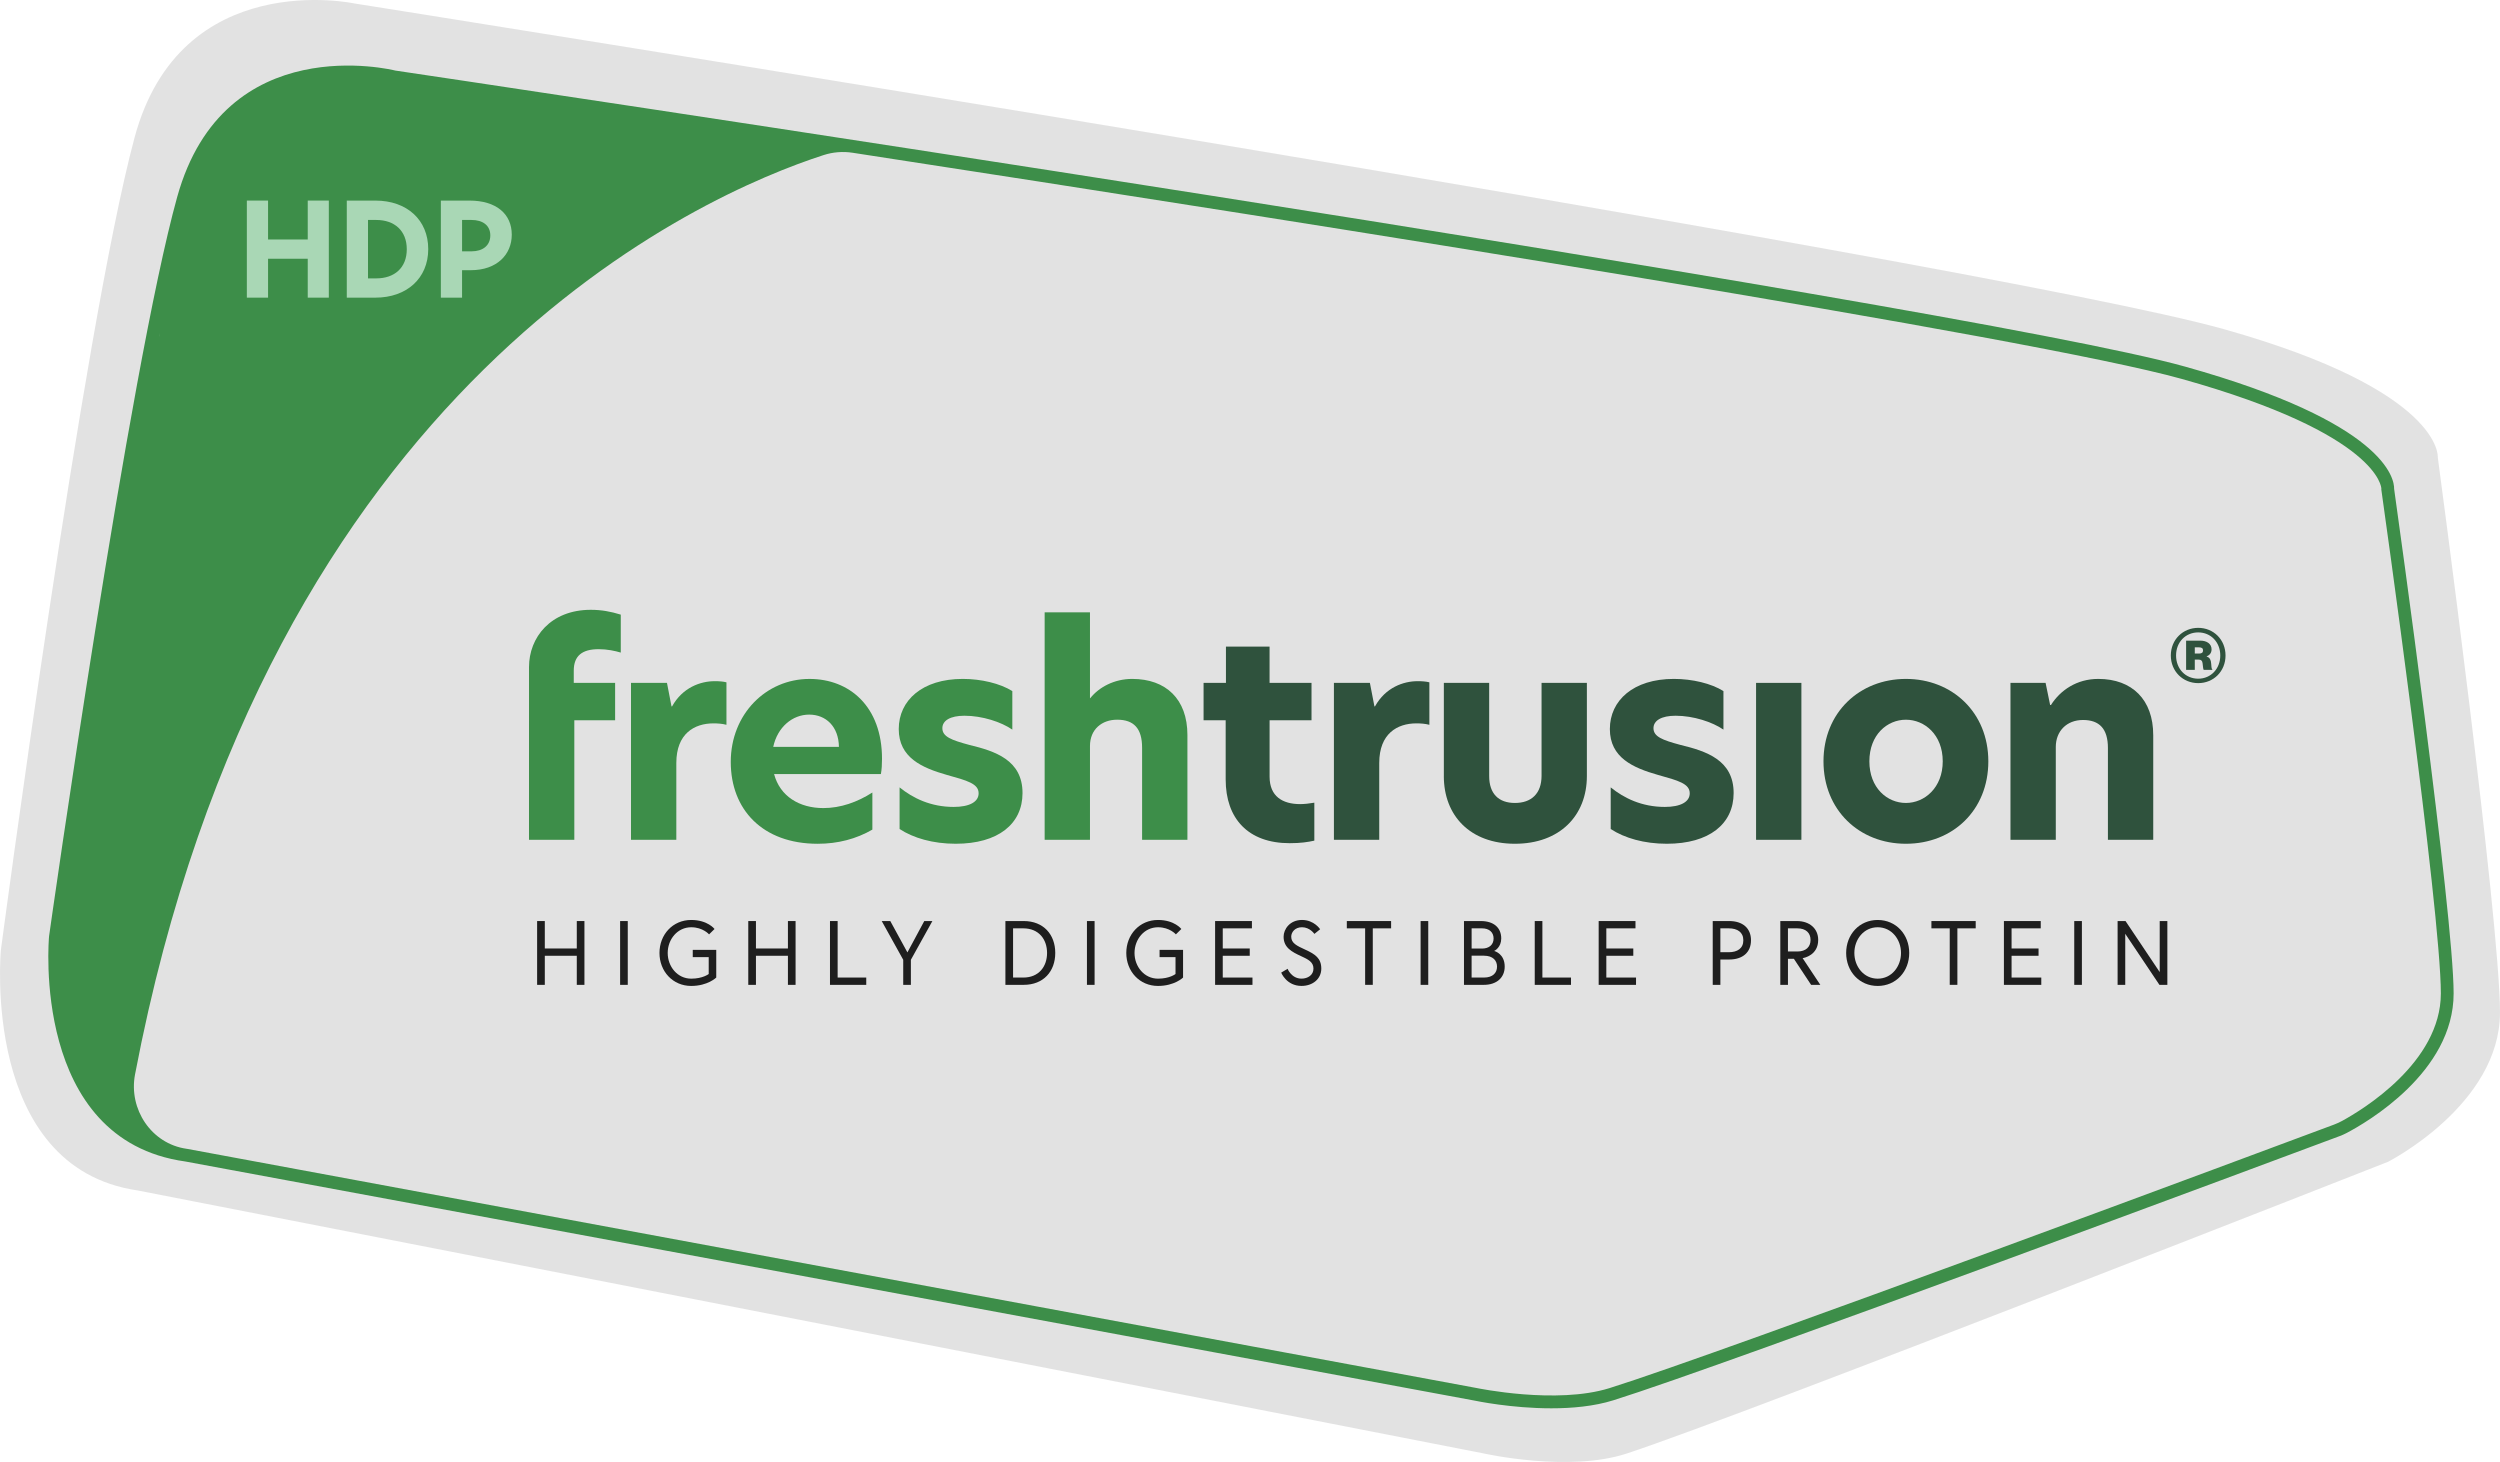 <svg xmlns="http://www.w3.org/2000/svg" xmlns:xlink="http://www.w3.org/1999/xlink" id="Layer_2" data-name="Layer 2" viewBox="0 0 1719.48 1005.54"><defs><style>      .cls-1 {        clip-path: url(#clippath-6);      }      .cls-2 {        clip-path: url(#clippath-7);      }      .cls-3 {        clip-path: url(#clippath-4);      }      .cls-4 {        clip-path: url(#clippath-9);      }      .cls-5 {        fill: #1e1e1e;      }      .cls-6 {        fill: none;      }      .cls-7 {        fill: #e2e2e2;      }      .cls-8 {        clip-path: url(#clippath-1);      }      .cls-9 {        clip-path: url(#clippath-5);      }      .cls-10 {        fill: #a9d7b5;      }      .cls-11 {        clip-path: url(#clippath-8);      }      .cls-12 {        clip-path: url(#clippath-3);      }      .cls-13 {        fill: #2f523d;      }      .cls-14 {        clip-path: url(#clippath-2);      }      .cls-15 {        fill: #3d8e49;      }      .cls-16 {        clip-path: url(#clippath);      }    </style><clipPath id="clippath"><rect class="cls-6" width="1719.48" height="1005.54"></rect></clipPath><clipPath id="clippath-1"><rect class="cls-6" width="1719.48" height="1005.54"></rect></clipPath><clipPath id="clippath-2"><rect class="cls-6" width="1719.48" height="1005.54"></rect></clipPath><clipPath id="clippath-3"><rect class="cls-6" width="1719.48" height="1005.54"></rect></clipPath><clipPath id="clippath-4"><rect class="cls-6" width="1719.48" height="1005.54"></rect></clipPath><clipPath id="clippath-5"><rect class="cls-6" width="1719.48" height="1005.54"></rect></clipPath><clipPath id="clippath-6"><rect class="cls-6" width="1719.48" height="1005.54"></rect></clipPath><clipPath id="clippath-7"><rect class="cls-6" width="1719.48" height="1005.54"></rect></clipPath><clipPath id="clippath-8"><rect class="cls-6" width="1719.48" height="1005.54"></rect></clipPath><clipPath id="clippath-9"><rect class="cls-6" width="1719.48" height="1005.54"></rect></clipPath></defs><g id="Layer_1-2" data-name="Layer 1"><g class="cls-16"><path class="cls-7" d="M94.65,818.78l926.24,180.97s58.19,13.05,97.88,0c83.82-27.57,523.67-200.66,523.67-200.66,0,0,77.03-39.16,77.03-102.78s-42.78-381.74-42.78-381.74c0,0,4.2-45.54-146.83-88.09C1364.2,179.78,243.69,2.37,243.69,2.37c0,0-119.47-25.71-151.16,92.32C57.08,226.66.6,653.51.6,653.51c0,0-14.04,149.46,94.05,165.27"></path><path class="cls-15" d="M1611.03,770.88c-1.85,1.01-3.72,1.87-5.7,2.61-35.54,13.27-422.44,157.56-498.36,181.26-36.42,11.37-90.91.01-91.57-.12l-886.47-164.41-.2-.03c-.17-.03-.34-.05-.51-.08-24.1-3.46-39.91-27.23-35.34-51.14C183.94,261.75,484.31,133.25,566.4,106.68c6.51-2.11,13.3-2.65,20.07-1.61,329.9,50.72,812.88,127.24,914.08,155.54,136.46,38.16,137.32,75.2,137.33,75.43l-.05.5.07.5c.41,2.89,40.9,289.38,40.9,346.21,0,47.61-54.14,80.16-67.78,87.63M109.91,229.02l-.39,2.3-.03-.12c.14-.73.28-1.46.42-2.18M1646.66,336.21c.14-6.65-5.38-45.36-143.74-84.05C1346.35,208.38,282.14,50.03,271.88,48.53c-1.17-.31-117.71-29.31-150.01,86.95-33.05,118.95-87.55,504.4-88.12,508.46-.14,1.4-12.62,140.07,93.68,154.92l886.26,164.37c1.53.32,25.82,5.4,53.27,5.4,14.28,0,29.41-1.37,42.63-5.5,76.46-23.86,466.6-169.38,499.6-181.72,1.66-.62,3.17-1.29,4.74-2.11,13.48-7.07,73.66-41.7,73.66-96.04s-38.58-330.42-40.93-347.04"></path></g><polygon class="cls-10" points="211.66 177.96 184.37 177.96 184.37 204.72 169.78 204.72 169.78 137.95 184.37 137.95 184.37 164.72 211.66 164.72 211.66 137.95 226.16 137.95 226.16 204.72 211.66 204.72 211.66 177.96"></polygon><g class="cls-8"><path class="cls-10" d="M253.11,191.47h5.72c12.44,0,20.95-7.25,20.95-20.04s-8.51-20.14-20.95-20.14h-5.72v40.18ZM294.54,171.34c0,20.13-14.86,33.38-36.33,33.38h-19.69v-66.76h19.69c21.74,0,36.33,13.33,36.33,33.38"></path><path class="cls-10" d="M337.23,161.94c0-6.98-5.28-10.65-12.89-10.65h-6.53v21.57h6.62c7.52,0,12.8-3.94,12.8-10.92M303.22,137.96h19.69c18.35,0,29.08,9.13,29.08,23.45,0,13.51-10.02,24.43-28.19,24.43h-6v18.88h-14.59v-66.76Z"></path><path class="cls-15" d="M363.85,458.77c0-20.26,14.81-39.35,42.46-39.35,7.41,0,13.64,1.17,20.65,3.31v26.11c-3.89-1.17-9.34-2.34-15.19-2.34-11.3,0-17.14,4.48-17.14,14.8v8.37h28.44v25.72h-28.06v82.21h-31.17"></path><path class="cls-15" d="M434,469.68h24.74l3.12,16.17h.39c7.21-13.06,19.68-17.34,29.22-17.34,3.31,0,5.84.19,8.18.78v29.22c-2.93-.78-6.04-.98-8.96-.98-13.06,0-25.52,7.01-25.52,27.27v52.79h-31.17v-107.93Z"></path><path class="cls-15" d="M577.01,513.71c-.19-14.03-8.96-22.21-20.45-22.21s-21.82,8.57-24.74,22.21h45.19ZM605.85,532.41h-73.44c4.09,15.39,17.53,23.38,33.89,23.38,11.88,0,23.38-4.09,33.71-10.71v25.52c-11.11,6.43-23.77,9.74-37.6,9.74-37.99,0-59.8-23.57-59.8-56.3s24.15-57.08,54.16-57.08c27.47,0,49.87,18.9,49.87,54.94,0,3.9-.2,7.41-.78,10.52"></path><path class="cls-15" d="M696.27,475.33v26.5c-7.6-5.26-20.65-9.55-32.92-9.55-9.74,0-15.2,3.31-15.2,8.57,0,5.85,6.23,8.18,18.51,11.49,17.72,4.29,36.62,10.33,36.62,33.12,0,21.23-16.76,34.87-45.97,34.87-15.58,0-29.03-3.9-38.58-10.13v-28.64c9.16,7.41,21.44,13.44,37.21,13.44,10.91,0,17.15-3.51,17.15-9.35,0-6.63-7.8-8.77-21.82-12.66-17.14-4.87-33.12-11.88-33.12-31.56s16.17-34.48,44.03-34.48c12.67,0,25.71,3.12,34.09,8.37"></path><path class="cls-15" d="M749.67,480.2h.2c6.04-7.6,16.57-13.25,28.84-13.25,23.18,0,37.99,13.83,37.99,38.57v72.08h-31.17v-63.32c0-13.25-5.65-19.28-17.14-19.28-10.52,0-18.71,6.62-18.71,18.11v64.49h-31.17v-156.44h31.17v59.03Z"></path><path class="cls-13" d="M873.21,469.68h28.84v25.71h-28.84v38.77c0,13.64,8.96,18.9,21.04,18.9,2.92,0,6.23-.39,9.74-.98v26.11c-4.49.98-9.36,1.75-16.95,1.75-28.63,0-44.03-16.95-44.03-43.83v-40.72h-15.2v-25.71h15.39v-24.93h30v24.93Z"></path><path class="cls-13" d="M917.46,469.68h24.74l3.12,16.17h.39c7.21-13.06,19.68-17.34,29.22-17.34,3.31,0,5.84.19,8.18.78v29.22c-2.93-.78-6.04-.98-8.96-.98-13.06,0-25.52,7.01-25.52,27.27v52.79h-31.17v-107.93Z"></path><path class="cls-13" d="M993.07,533.77v-64.1h31.17v64.1c0,12.07,6.43,18.5,17.72,18.5s18.31-6.43,18.31-18.7v-63.9h31.17v64.1c0,27.27-18.71,46.56-49.49,46.56s-48.9-19.29-48.9-46.56"></path><path class="cls-13" d="M1185.37,475.33v26.5c-7.6-5.26-20.65-9.55-32.92-9.55-9.74,0-15.2,3.31-15.2,8.57,0,5.85,6.23,8.18,18.51,11.49,17.72,4.29,36.62,10.33,36.62,33.12,0,21.23-16.76,34.87-45.97,34.87-15.58,0-29.03-3.9-38.58-10.13v-28.64c9.16,7.41,21.44,13.44,37.21,13.44,10.91,0,17.15-3.51,17.15-9.35,0-6.63-7.8-8.77-21.82-12.66-17.14-4.87-33.12-11.88-33.12-31.56s16.17-34.48,44.03-34.48c12.67,0,25.71,3.12,34.09,8.37"></path></g><rect class="cls-13" x="1207.81" y="469.68" width="31.17" height="107.93"></rect><g class="cls-14"><path class="cls-13" d="M1336.2,523.64c0-18.31-12.47-28.63-25.33-28.63s-25.13,10.32-25.13,28.63,12.27,28.63,25.13,28.63,25.33-10.52,25.33-28.63M1254.18,523.64c0-33.7,24.93-56.69,56.69-56.69s56.69,22.99,56.69,56.69-24.55,56.69-56.69,56.69-56.69-23.19-56.69-56.69"></path><path class="cls-13" d="M1480.98,505.52v72.08h-31.17v-63.11c0-13.25-5.84-19.29-17.14-19.29s-18.71,7.79-18.71,18.51v63.89h-31.17v-107.93h24.15l3.12,15.2h.59c6.42-10.13,17.72-17.92,32.53-17.92,23.38,0,37.79,14.42,37.79,38.57"></path></g><polygon class="cls-5" points="396.71 633.49 401.97 633.49 401.97 677.38 396.71 677.38 396.71 657.37 374.71 657.37 374.71 677.38 369.43 677.38 369.43 633.49 374.71 633.49 374.71 652.36 396.71 652.36 396.71 633.49"></polygon><rect class="cls-5" x="426.51" y="633.5" width="5.26" height="43.88"></rect><g class="cls-12"><path class="cls-5" d="M476.46,653.3h16.17v19.05s-5.83,5.77-17.23,5.77c-12.66,0-21.82-10.03-21.82-22.69s9.15-22.69,21.82-22.69c11.35,0,16.05,6.21,16.05,6.21l-3.76,3.7s-4.2-4.89-12.28-4.89c-9.53,0-16.17,8.34-16.17,17.68s6.65,17.67,16.17,17.67c8.03,0,12.03-3.2,12.03-3.2v-11.6h-10.97v-5.02Z"></path></g><polygon class="cls-5" points="541.93 633.49 547.19 633.49 547.19 677.38 541.93 677.38 541.93 657.37 519.93 657.37 519.93 677.38 514.66 677.38 514.66 633.49 519.93 633.49 519.93 652.36 541.93 652.36 541.93 633.49"></polygon><polygon class="cls-5" points="570.85 633.49 576.12 633.49 576.12 672.35 595.8 672.35 595.8 677.38 570.85 677.38 570.85 633.49"></polygon><polygon class="cls-5" points="621.23 660.13 606.44 633.49 612.33 633.49 624.11 655.06 635.71 633.49 641.29 633.49 626.5 660.13 626.5 677.37 621.23 677.37 621.23 660.13"></polygon><g class="cls-3"><path class="cls-5" d="M720.16,655.44c0-9.34-5.64-16.93-16.36-16.93h-7.02v33.85h7.02c10.72,0,16.36-7.58,16.36-16.92M725.8,655.44c0,12.66-8.09,21.93-21.69,21.93h-12.6v-43.88h12.6c13.6,0,21.69,9.28,21.69,21.94"></path></g><rect class="cls-5" x="747.59" y="633.5" width="5.26" height="43.88"></rect><g class="cls-9"><path class="cls-5" d="M797.53,653.3h16.17v19.05s-5.83,5.77-17.23,5.77c-12.66,0-21.82-10.03-21.82-22.69s9.15-22.69,21.82-22.69c11.35,0,16.05,6.21,16.05,6.21l-3.76,3.7s-4.2-4.89-12.28-4.89c-9.53,0-16.17,8.34-16.17,17.68s6.65,17.67,16.17,17.67c8.03,0,12.03-3.2,12.03-3.2v-11.6h-10.97v-5.02Z"></path></g><polygon class="cls-5" points="841 652.36 859.56 652.36 859.56 657.38 841 657.38 841 672.35 861.44 672.35 861.44 677.38 835.74 677.38 835.74 633.49 861.06 633.49 861.06 638.51 841 638.51 841 652.36"></polygon><g class="cls-1"><path class="cls-5" d="M894.88,657.63c-6.39-2.95-12.03-5.89-12.03-13.36,0-5.14,4.26-11.53,12.66-11.53s12.47,6.39,12.47,6.39l-3.95,3.2s-3.08-4.58-8.53-4.58c-4.83,0-7.4,3.39-7.4,6.51,0,4.45,3.76,6.21,9.78,8.97,6.7,3.06,10.9,5.89,10.9,12.97s-5.89,11.91-13.6,11.91c-10.4,0-13.98-9.15-13.98-9.15l4.39-2.63s2.64,6.77,9.59,6.77c4.2,0,8.21-2.38,8.21-6.9s-3.63-6.33-8.53-8.58"></path></g><polygon class="cls-5" points="938.93 638.51 926.33 638.51 926.33 633.49 956.79 633.49 956.79 638.51 944.19 638.51 944.19 677.37 938.93 677.37 938.93 638.51"></polygon><rect class="cls-5" x="977.08" y="633.5" width="5.26" height="43.88"></rect><g class="cls-2"><path class="cls-5" d="M1029.65,664.84c0-4.14-2.76-7.52-9.03-7.52h-8.46v15.04h8.46c6.27,0,9.03-3.38,9.03-7.52M1019.31,652.42c4.96,0,7.97-2.7,7.97-6.95s-3.01-6.96-7.97-6.96h-7.14v13.91h7.14ZM1006.9,633.49h11.53c9.03,0,14.11,4.64,14.11,11.98,0,5.95-4.33,8.46-4.95,8.58.62.13,7.33,2.07,7.33,10.78,0,7.65-5.64,12.54-14.29,12.54h-13.72v-43.88Z"></path></g><polygon class="cls-5" points="1055.58 633.49 1060.84 633.49 1060.84 672.35 1080.52 672.35 1080.52 677.38 1055.58 677.38 1055.58 633.49"></polygon><polygon class="cls-5" points="1104.82 652.36 1123.37 652.36 1123.37 657.38 1104.82 657.38 1104.82 672.35 1125.25 672.35 1125.25 677.38 1099.55 677.38 1099.55 633.49 1124.87 633.49 1124.87 638.51 1104.82 638.51 1104.82 652.36"></polygon><g class="cls-11"><path class="cls-5" d="M1189.02,654.93c5.95,0,10.03-2.63,10.03-8.21s-4.08-8.21-10.03-8.21h-5.77v16.42h5.77ZM1177.99,633.49h11.35c9.15,0,14.98,4.83,14.98,13.23s-5.83,13.23-14.98,13.23h-6.08v17.43h-5.26v-43.88Z"></path><path class="cls-5" d="M1245.28,646.47c0-4.83-3.2-7.96-9.09-7.96h-6.46v15.92h6.46c5.89,0,9.09-3.14,9.09-7.96M1224.47,633.49h11.41c8.71,0,14.66,5.15,14.66,12.98,0,10.4-9.46,12.35-10.72,12.53l12.17,18.37h-6.33l-11.85-17.93h-4.07v17.93h-5.26v-43.88Z"></path><path class="cls-5" d="M1307.5,655.44c0-9.34-6.45-17.68-16.04-17.68s-16.05,8.34-16.05,17.68,6.46,17.68,16.05,17.68,16.04-8.34,16.04-17.68M1313.15,655.44c0,12.66-9.03,22.69-21.69,22.69s-21.69-10.02-21.69-22.69,9.03-22.69,21.69-22.69,21.69,10.03,21.69,22.69"></path></g><polygon class="cls-5" points="1341.01 638.51 1328.41 638.51 1328.41 633.49 1358.87 633.49 1358.87 638.51 1346.27 638.51 1346.27 677.37 1341.01 677.37 1341.01 638.51"></polygon><polygon class="cls-5" points="1383.54 652.36 1402.1 652.36 1402.1 657.38 1383.54 657.38 1383.54 672.35 1403.98 672.35 1403.98 677.38 1378.28 677.38 1378.28 633.49 1403.6 633.49 1403.6 638.51 1383.54 638.51 1383.54 652.36"></polygon><rect class="cls-5" x="1426.65" y="633.5" width="5.26" height="43.88"></rect><polygon class="cls-5" points="1461.92 633.49 1485.43 668.6 1485.43 633.49 1490.69 633.49 1490.69 677.38 1485.24 677.38 1461.73 642.27 1461.73 677.38 1456.47 677.38 1456.47 633.49 1461.92 633.49"></polygon><g class="cls-4"><path class="cls-13" d="M1511.92,469.85c10.53,0,18.78-8.09,18.78-19.01s-8.25-19.01-18.78-19.01-18.85,8.09-18.85,19.01,8.33,19.01,18.85,19.01M1511.92,466.8c-8.72,0-15.24-6.76-15.24-15.96s6.53-15.88,15.24-15.88,15.17,6.76,15.17,15.88-6.45,15.96-15.17,15.96M1509.56,449.51v-4.26h2.99c1.89,0,2.68.71,2.68,2.13s-.86,2.13-2.68,2.13h-2.99ZM1503.6,460.74h5.96v-7.08h2.44c1.81,0,2.68.71,2.91,2.44.31,1.89.31,4.33.86,4.64h5.81v-.47c-.79-.39-.48-2.83-.94-5.27-.39-1.73-1.1-2.9-2.91-3.45v-.16c2.2-.79,3.37-2.51,3.37-4.79,0-3.93-3.53-5.96-7.61-5.96h-9.9v20.11Z"></path></g></g></svg>